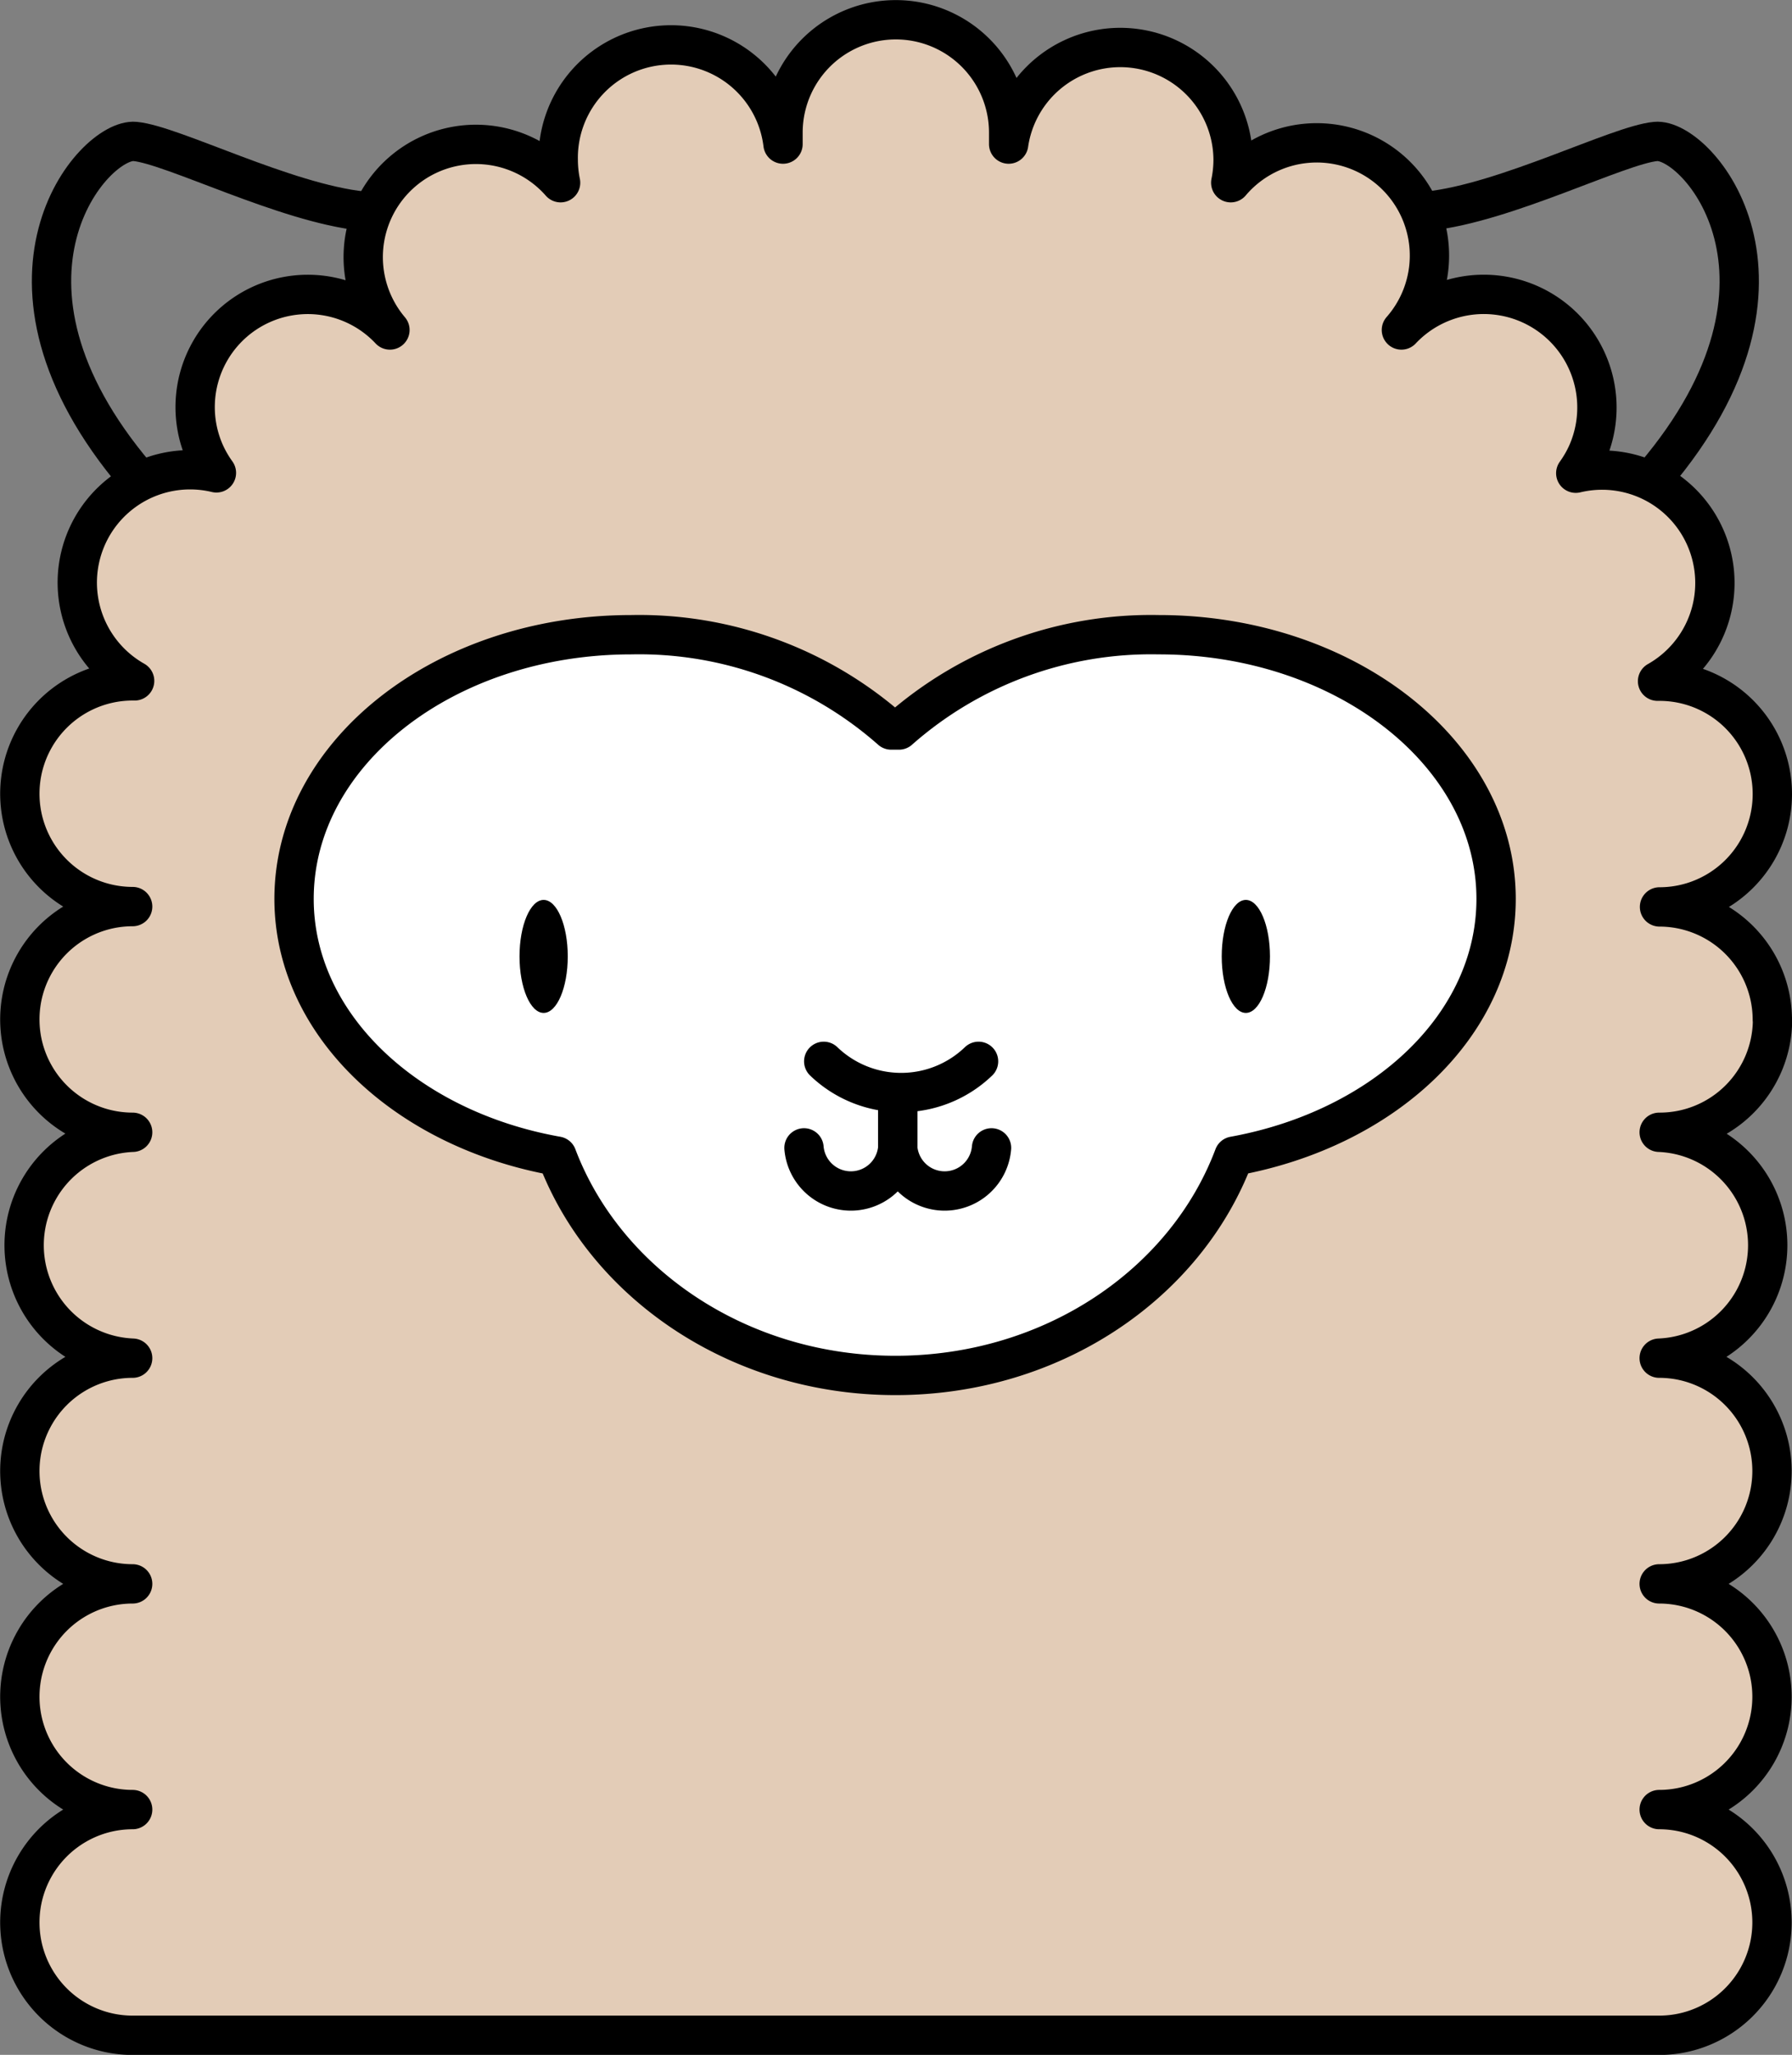 <svg xmlns="http://www.w3.org/2000/svg" width="91.143" height="104.48" viewBox="0 0 91.143 104.48">
  <rect x="0" y="0" width="91.143" height="104.48" fill="#808080" stroke="none"/>
  <g id="PICTOS_alpaga" transform="translate(-47.07 -39.25)">
    <path id="Tracé_126" data-name="Tracé 126" d="M54.74,79.46h.1" transform="translate(-0.949 -5.579)" fill="none" stroke="#000" stroke-miterlimit="10" stroke-width="2"/>
    <path id="Tracé_127" data-name="Tracé 127" d="M65.8,51.012c-3.954-.412-9.684-3.362-11.588-3.542-2.11-.206-8.449,7.016.069,17.034" transform="translate(-0.269 -1.027)" fill="none" stroke="#000" stroke-linecap="round" stroke-linejoin="round" stroke-width="2"/>
    <path id="Tracé_128" data-name="Tracé 128" d="M137.213,91.1a5.747,5.747,0,0,0-5.738-5.738,5.738,5.738,0,0,0,0-11.476h-.1a5.738,5.738,0,0,0-4.16-10.576h0a5.885,5.885,0,0,0,.558-.952,5.754,5.754,0,0,0-9.426-6.33,5.732,5.732,0,1,0-8.68-7.488,5.867,5.867,0,0,0,.12-1.175,5.738,5.738,0,0,0-11.416-.789v-.583a5.738,5.738,0,1,0-11.476,0v.583a5.738,5.738,0,0,0-11.433.789,5.866,5.866,0,0,0,.12,1.175,5.732,5.732,0,0,0-8.68,7.488,5.729,5.729,0,0,0-9.383,6.313,5.884,5.884,0,0,0,.558.952h0a5.738,5.738,0,0,0-4.16,10.576h-.1a5.738,5.738,0,1,0,0,11.476,5.738,5.738,0,1,0,0,11.476,5.747,5.747,0,0,0,0,11.485,5.738,5.738,0,1,0,0,11.476,5.738,5.738,0,0,0,0,11.476,5.738,5.738,0,1,0,0,11.476h77.641a5.738,5.738,0,0,0,0-11.476,5.738,5.738,0,0,0,0-11.476,5.738,5.738,0,1,0,0-11.476,5.747,5.747,0,0,0,0-11.485,5.738,5.738,0,0,0,5.764-5.721Z" fill="#e3ccb7" stroke="#000" stroke-linecap="round" stroke-linejoin="round" stroke-width="2"/>
    <path id="Tracé_129" data-name="Tracé 129" d="M131.57,51.012c3.954-.412,9.684-3.362,11.588-3.542,2.11-.206,8.449,7.016-.069,17.034" transform="translate(-11.881 -1.027)" fill="none" stroke="#000" stroke-linecap="round" stroke-linejoin="round" stroke-width="2"/>
    <path id="Tracé_130" data-name="Tracé 130" d="M125.478,90.141c0-7.419-7.719-13.432-17.154-13.432a19.367,19.367,0,0,0-13.217,4.846h-.395a19.367,19.367,0,0,0-13.217-4.846c-9.486,0-17.154,6-17.154,13.432,0,6.39,5.721,11.725,13.372,13.08,2.444,6.459,9.22,11.15,17.214,11.15s14.77-4.657,17.214-11.15C119.8,101.832,125.478,96.531,125.478,90.141Z" transform="translate(-2.315 -5.187)" fill="#fff" stroke="#000" stroke-linecap="round" stroke-linejoin="round" stroke-width="2"/>
    <ellipse id="Ellipse_17" data-name="Ellipse 17" cx="1.227" cy="2.873" rx="1.227" ry="2.873" transform="translate(109.208 85.006)"/>
    <ellipse id="Ellipse_18" data-name="Ellipse 18" cx="1.227" cy="2.873" rx="1.227" ry="2.873" transform="translate(73.493 85.006)"/>
    <path id="Tracé_131" data-name="Tracé 131" d="M94.58,106.724a2.393,2.393,0,0,0,4.769,0V104.28" transform="translate(-6.618 -9.11)" fill="none" stroke="#000" stroke-linecap="round" stroke-linejoin="round" stroke-width="2"/>
    <path id="Tracé_132" data-name="Tracé 132" d="M104.909,106.724a2.393,2.393,0,0,1-4.769,0V104.28" transform="translate(-7.409 -9.11)" fill="none" stroke="#000" stroke-linecap="round" stroke-linejoin="round" stroke-width="2"/>
    <path id="Tracé_133" data-name="Tracé 133" d="M95.75,102a5.678,5.678,0,0,0,7.874,0" transform="translate(-6.784 -8.786)" fill="none" stroke="#000" stroke-linecap="round" stroke-linejoin="round" stroke-width="2"/>
  </g>
</svg>
